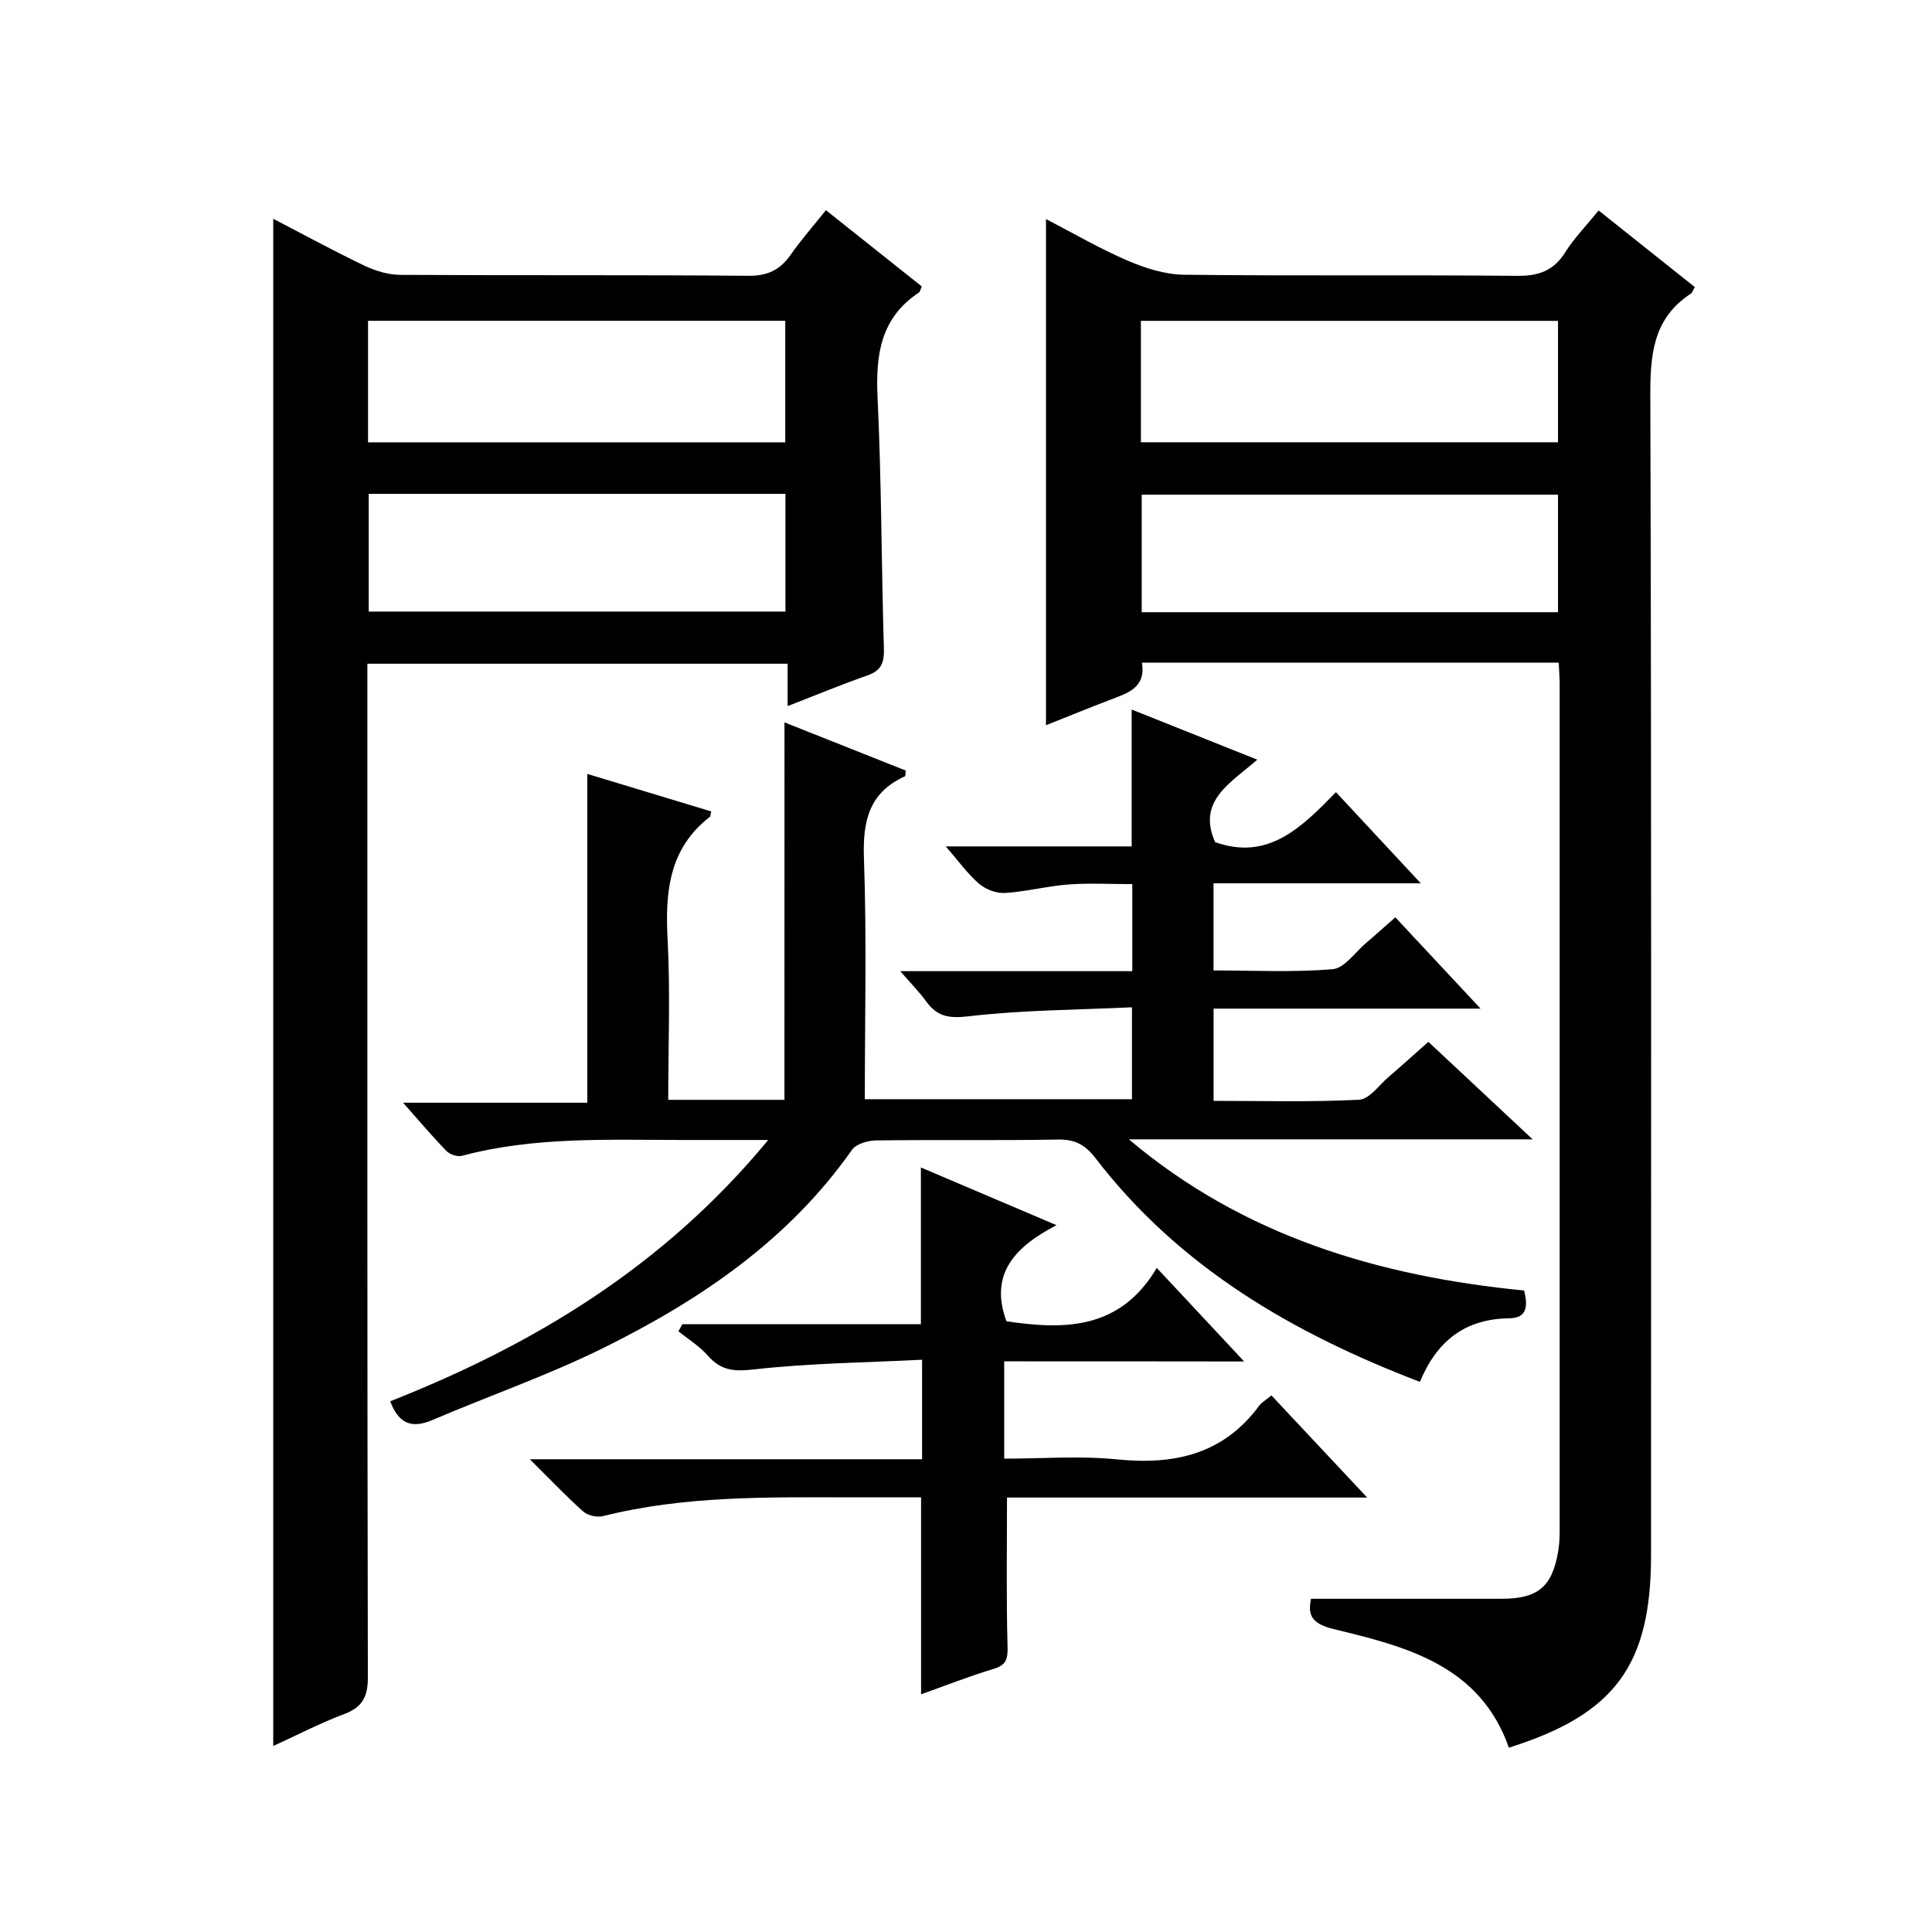 <?xml version="1.0" encoding="utf-8"?>
<svg version="1.1" id="ZDIC" xmlns="http://www.w3.org/2000/svg" xmlns:xlink="http://www.w3.org/1999/xlink" x="0px" y="0px"
	 viewBox="0 0 400 400" style="enable-background:new 0 0 400 400;" xml:space="preserve">

<g>
	
	<path d="M322.72,137.19c-28.95,0-57.4,0-86.3,0c0.88,5.27-3.05,6.35-6.72,7.75c-4.29,1.64-8.55,3.38-13.14,5.21
		c0-35,0-69.65,0-104.8c5.53,2.86,11.06,6.1,16.9,8.61c3.65,1.57,7.76,2.87,11.68,2.92c22.99,0.27,45.98,0.01,68.97,0.23
		c4.44,0.04,7.53-1.03,9.94-4.86c1.84-2.93,4.32-5.46,6.93-8.67c6.73,5.36,13.31,10.59,19.91,15.85c-0.34,0.57-0.49,1.15-0.86,1.39
		c-7.82,5.14-8.38,12.68-8.35,21.27c0.25,79.97,0.15,159.94,0.15,239.91c0,22.75-7.47,32.93-29.43,39.84
		c-5.98-17.07-21.27-20.94-36.26-24.55c-5.02-1.21-5.28-3.26-4.72-6.28c13.34,0,26.41,0.01,39.47,0c7.56-0.01,10.49-2.48,11.73-9.92
		c0.22-1.31,0.28-2.65,0.29-3.98c0.01-58.64,0.01-117.29,0-175.93C322.89,140.02,322.79,138.88,322.72,137.19z M236.21,91.57
		c29.15,0,57.81,0,86.36,0c0-8.68,0-16.93,0-25.14c-28.99,0-57.64,0-86.36,0C236.21,74.98,236.21,83.11,236.21,91.57z
		 M322.57,126.75c0-8.53,0-16.44,0-24.33c-28.98,0-57.64,0-86.19,0c0,8.34,0,16.26,0,24.33
		C265.24,126.75,293.78,126.75,322.57,126.75z"/>
	<path d="M56.57,45.3c6.31,3.27,12.53,6.67,18.92,9.72c2.28,1.09,4.97,1.88,7.47,1.89c24,0.14,47.99-0.02,71.99,0.19
		c3.97,0.03,6.53-1.2,8.72-4.32c2.17-3.1,4.69-5.96,7.33-9.26c6.81,5.42,13.29,10.57,19.84,15.78c-0.24,0.51-0.32,1.09-0.64,1.3
		c-7.92,5.27-8.92,12.91-8.51,21.71c0.82,17.3,0.79,34.63,1.31,51.94c0.09,2.9-0.5,4.57-3.38,5.58c-5.41,1.89-10.72,4.1-16.55,6.36
		c0-3.12,0-5.73,0-8.77c-29.05,0-57.74,0-87.01,0c0,1.99,0,3.94,0,5.88c0,67.99-0.04,135.98,0.1,203.97
		c0.01,4.11-1.17,6.21-4.97,7.64c-4.92,1.84-9.6,4.29-14.62,6.58C56.57,255.96,56.57,150.84,56.57,45.3z M76.2,91.58
		c29.14,0,57.8,0,86.38,0c0-8.67,0-16.92,0-25.16c-28.98,0-57.63,0-86.38,0C76.2,74.96,76.2,83.09,76.2,91.58z M76.34,102.25
		c0,8.43,0,16.34,0,24.37c28.93,0,57.59,0,86.28,0c0-8.3,0-16.21,0-24.37C133.79,102.25,105.25,102.25,76.34,102.25z"/>
	<path d="M162.42,149.56c8.48,3.37,16.83,6.69,25.09,9.97c-0.07,0.65-0.02,1.14-0.15,1.2c-7.45,3.36-8.76,9.26-8.49,16.96
		c0.59,16.47,0.18,32.98,0.18,49.89c18.45,0,36.68,0,55.31,0c0-5.88,0-11.93,0-19.03c-11.33,0.53-22.58,0.56-33.69,1.85
		c-4.09,0.48-6.57,0.15-8.88-3.03c-1.42-1.95-3.14-3.69-5.4-6.3c16.61,0,32.16,0,48.04,0c0-6.06,0-11.65,0-18.02
		c-4.38,0-8.8-0.25-13.19,0.07c-4.41,0.33-8.75,1.48-13.16,1.76c-1.77,0.11-4-0.73-5.36-1.9c-2.37-2.03-4.23-4.66-6.91-7.74
		c13.24,0,25.75,0,38.49,0c0-9.66,0-18.73,0-28.34c8.51,3.4,16.99,6.78,26,10.38c-5.46,4.84-12.54,8.46-8.72,17.08
		c11.02,3.91,17.92-3.09,25.02-10.35c5.77,6.2,11.28,12.12,17.56,18.87c-14.92,0-28.77,0-42.91,0c0,6.16,0,11.75,0,18.04
		c8.19,0,16.48,0.42,24.67-0.26c2.43-0.2,4.63-3.49,6.89-5.41c1.9-1.61,3.75-3.29,6.08-5.33c5.65,6.06,11.27,12.07,17.64,18.9
		c-18.96,0-36.97,0-55.27,0c0,6.52,0,12.45,0,19.1c9.98,0,20.08,0.28,30.13-0.23c2.13-0.11,4.15-3.06,6.16-4.77
		c2.65-2.27,5.23-4.61,8.18-7.22c6.98,6.53,13.85,12.95,21.59,20.19c-28.6,0-56.1,0-83.6,0c23.74,20.04,51.72,28.34,81.84,31.3
		c0.73,3.04,0.77,5.7-3.09,5.75c-9.06,0.11-14.95,4.6-18.49,13.16c-26.3-10.06-49.83-23.72-67.18-46.33
		c-2.16-2.81-4.29-3.91-7.84-3.84c-12.5,0.23-25,0.02-37.5,0.18c-1.73,0.02-4.17,0.69-5.05,1.93
		c-13.13,18.7-31.37,31.07-51.35,40.97c-11.5,5.7-23.72,9.95-35.56,15c-4.23,1.81-6.96,0.78-8.71-3.89
		c29.79-11.76,56.63-27.9,78.26-54.1c-6.88,0-12.44,0-18,0c-15.21-0.01-30.47-0.71-45.41,3.28c-0.94,0.25-2.51-0.28-3.22-1.01
		c-2.89-2.97-5.57-6.15-8.96-9.98c13.15,0,25.5,0,38.13,0c0-22.93,0-45.3,0-68.08c8.46,2.56,17.08,5.17,25.67,7.77
		c-0.19,0.8-0.18,1.03-0.28,1.11c-8.49,6.56-9.28,15.54-8.76,25.4c0.58,10.94,0.13,21.93,0.13,33.2c8.23,0,15.98,0,24.06,0
		C162.42,201.89,162.42,176.02,162.42,149.56z"/>
	<path d="M207.91,281.85c0,6.94,0,13.21,0,20.15c7.82,0,15.66-0.63,23.36,0.15c11.84,1.19,21.96-1.03,29.39-11.06
		c0.56-0.76,1.47-1.26,2.58-2.18c6.42,6.85,12.71,13.55,19.82,21.14c-25.79,0-50.34,0-74.57,0c0,10.6-0.16,20.7,0.11,30.8
		c0.07,2.61-0.21,3.86-2.88,4.67c-5.15,1.56-10.18,3.54-15.02,5.27c0-13.55,0-26.83,0-40.78c-4.69,0-9.63,0.01-14.57,0
		c-17.19-0.03-34.39-0.35-51.27,3.88c-1.24,0.31-3.16-0.11-4.1-0.94c-3.55-3.16-6.83-6.63-11.07-10.83c27.79,0,54.33,0,81.22,0
		c0-6.84,0-13.21,0-20.6c-11.74,0.59-23.33,0.71-34.78,2c-4.12,0.46-6.83,0.28-9.55-2.82c-1.72-1.97-4.05-3.4-6.11-5.07
		c0.27-0.49,0.53-0.98,0.8-1.47c16.5,0,32.99,0,49.39,0c0-11.06,0-21.47,0-32.45c9.06,3.86,18.12,7.71,28.07,11.95
		c-8.47,4.42-13.99,10-10.36,19.9c11.92,1.76,23.49,1.83,31.13-11.05c6.28,6.73,11.78,12.62,18.09,19.37
		C240.46,281.85,224.31,281.85,207.91,281.85z"/>
	
	
	
	
</g>
</svg>
